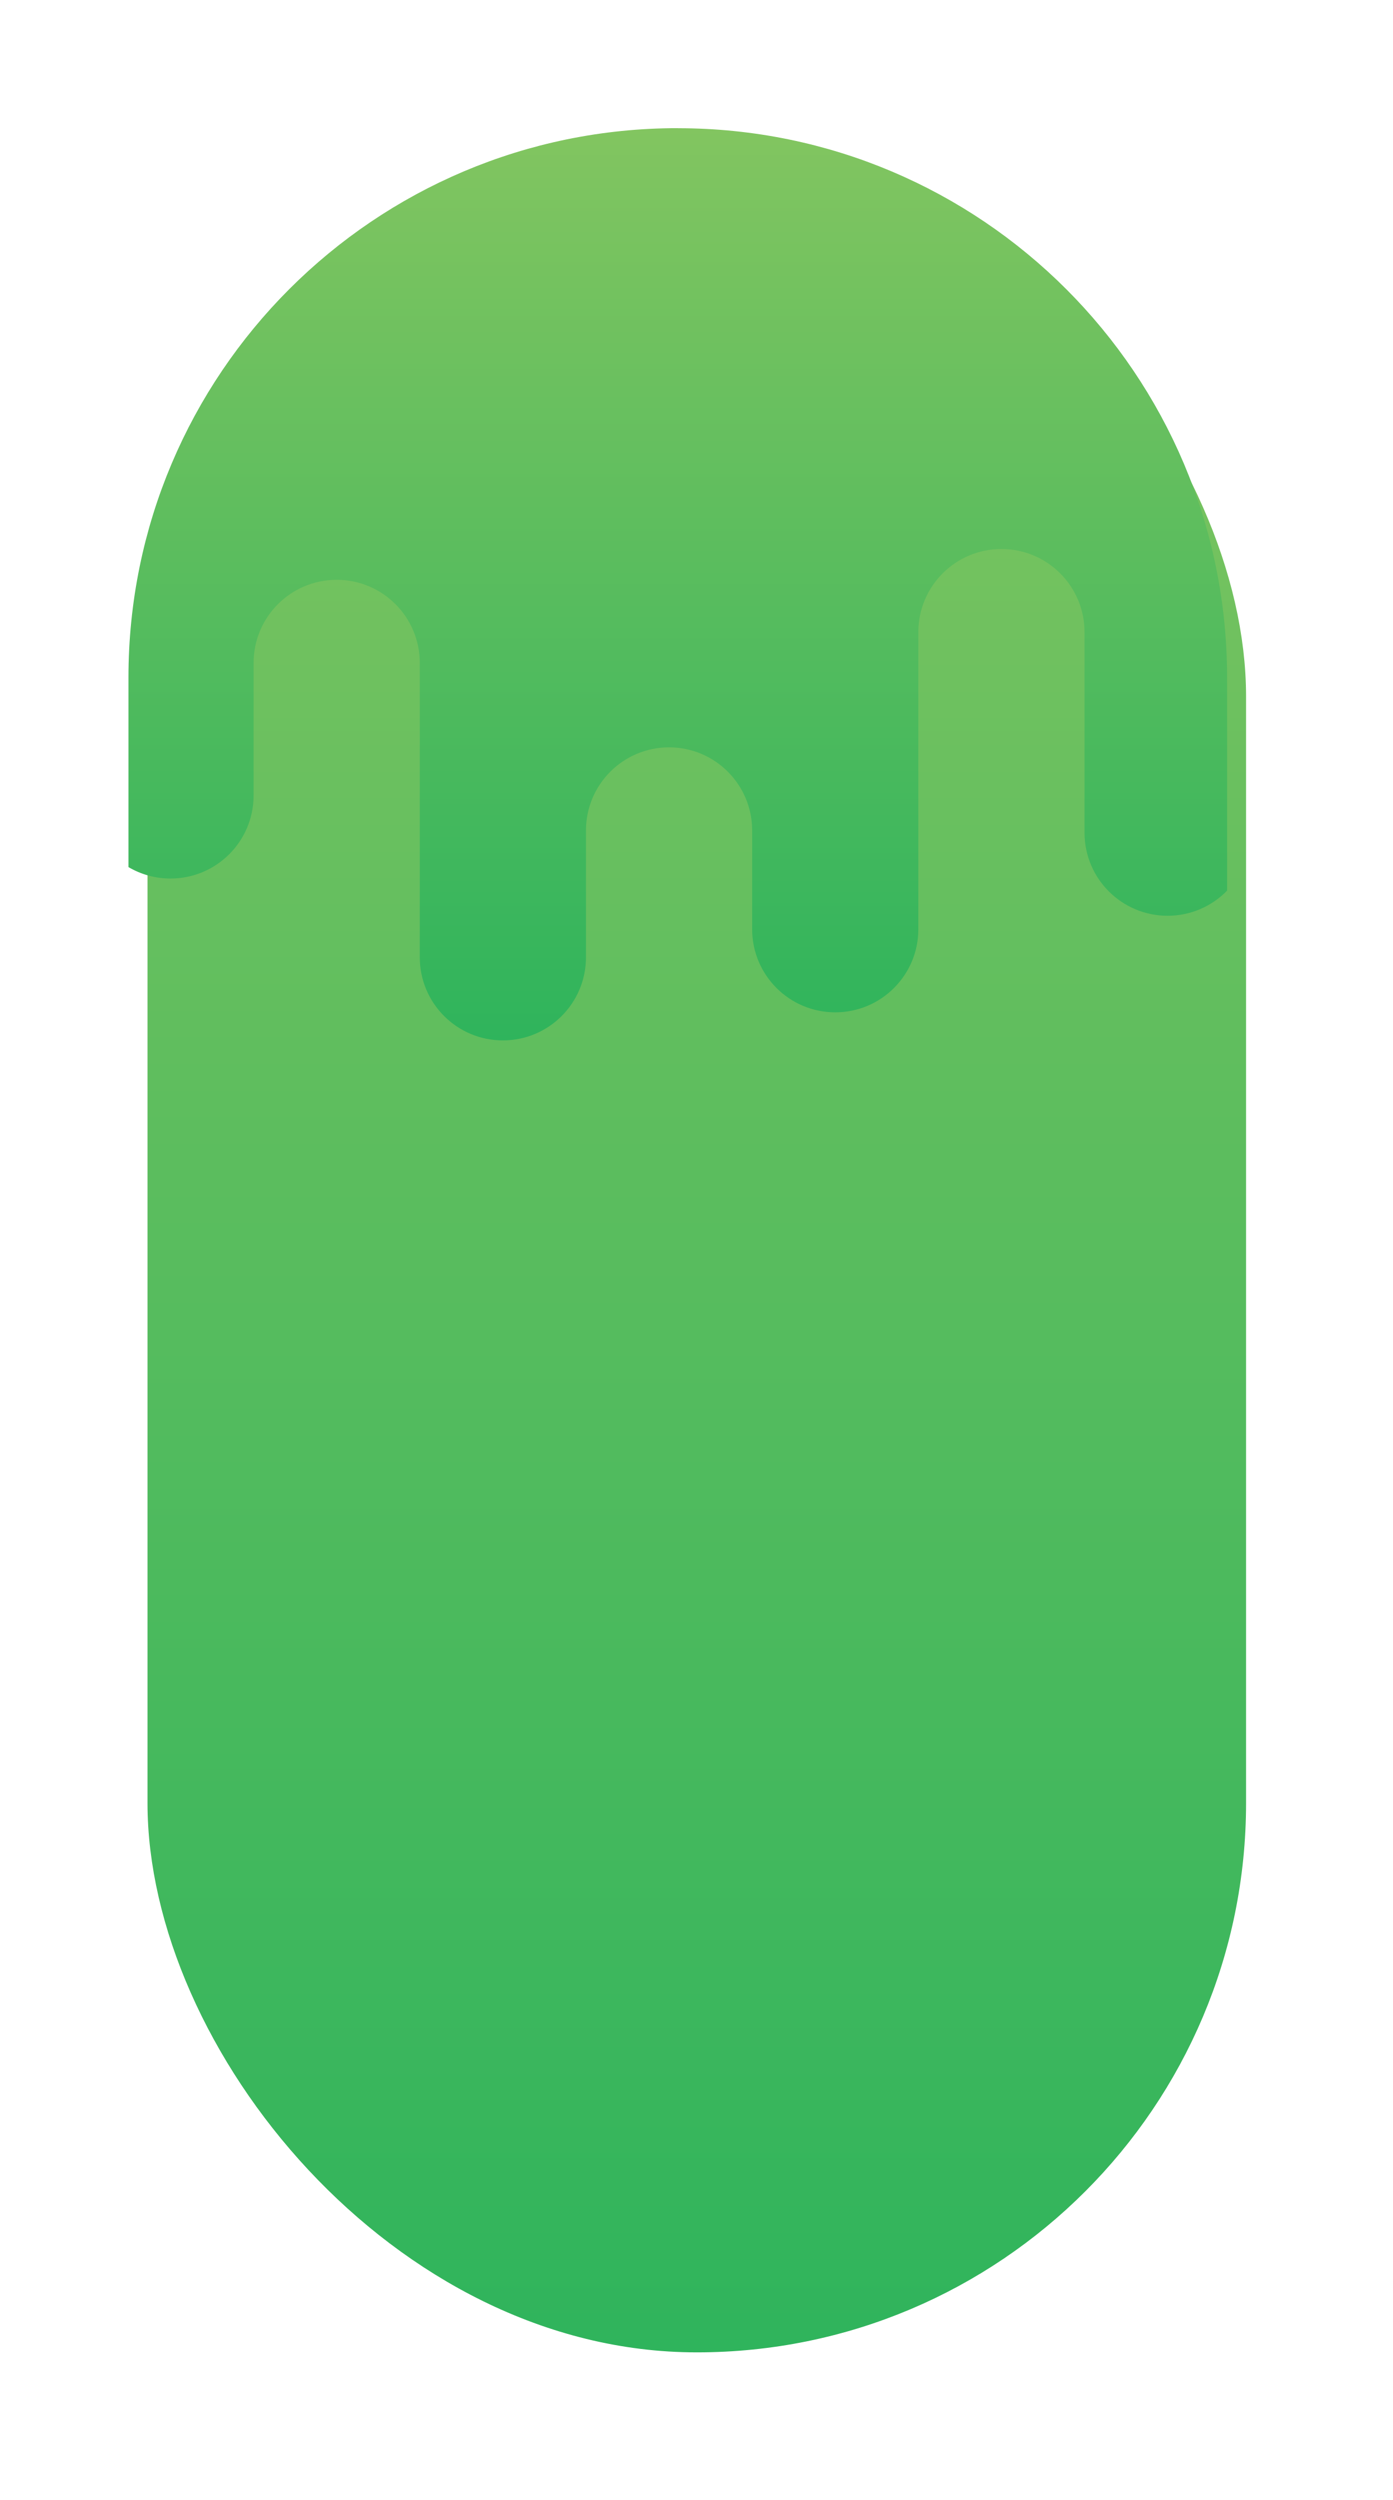 <?xml version="1.0" encoding="UTF-8"?><svg id="Layer_2" xmlns="http://www.w3.org/2000/svg" xmlns:xlink="http://www.w3.org/1999/xlink" viewBox="0 0 512.16 918.96"><defs><style>.cls-1{fill:url(#linear-gradient);filter:url(#drop-shadow-1);}.cls-1,.cls-2{stroke-width:0px;}.cls-2{fill:url(#linear-gradient-2);}</style><linearGradient id="linear-gradient" x1="249.19" y1="47.11" x2="249.19" y2="857.75" gradientUnits="userSpaceOnUse"><stop offset="0" stop-color="#82c560"/><stop offset="1" stop-color="#2fb45c"/></linearGradient><filter id="drop-shadow-1" filterUnits="userSpaceOnUse"><feOffset dx="7" dy="7"/><feGaussianBlur result="blur" stdDeviation="18"/><feFlood flood-color="#231f20" flood-opacity=".2"/><feComposite in2="blur" operator="in"/><feComposite in="SourceGraphic"/></filter><linearGradient id="linear-gradient-2" x1="249.19" y1="47.11" x2="249.19" y2="382.45" xlink:href="#linear-gradient"/></defs><g id="Layer_1-2"><rect class="cls-1" x="47.23" y="47.11" width="403.91" height="810.64" rx="201.96" ry="201.96"/><path class="cls-2" d="M249.19,47.11h0c-111.54,0-201.96,90.42-201.96,201.96v69.68c4.54,2.67,9.82,4.21,15.46,4.21h0c16.87,0,30.55-13.68,30.55-30.55v-48.72c0-16.87,13.68-30.55,30.55-30.55h0c16.87,0,30.55,13.68,30.55,30.55v108.22c0,16.87,13.68,30.55,30.55,30.55h0c16.87,0,30.55-13.68,30.55-30.55v-46.63c0-16.87,13.68-30.55,30.55-30.55h0c16.87,0,30.55,13.68,30.55,30.55v36.31c0,16.87,13.68,30.55,30.55,30.55h0c16.87,0,30.55-13.68,30.55-30.55v-109.22c0-16.87,13.68-30.55,30.55-30.55h0c16.87,0,30.55,13.68,30.55,30.55v74.03h0c.17,16.73,13.77,30.24,30.54,30.24h0c8.58,0,16.33-3.54,21.88-9.24v-78.31c0-111.54-90.42-201.96-201.96-201.96Z"/></g></svg>